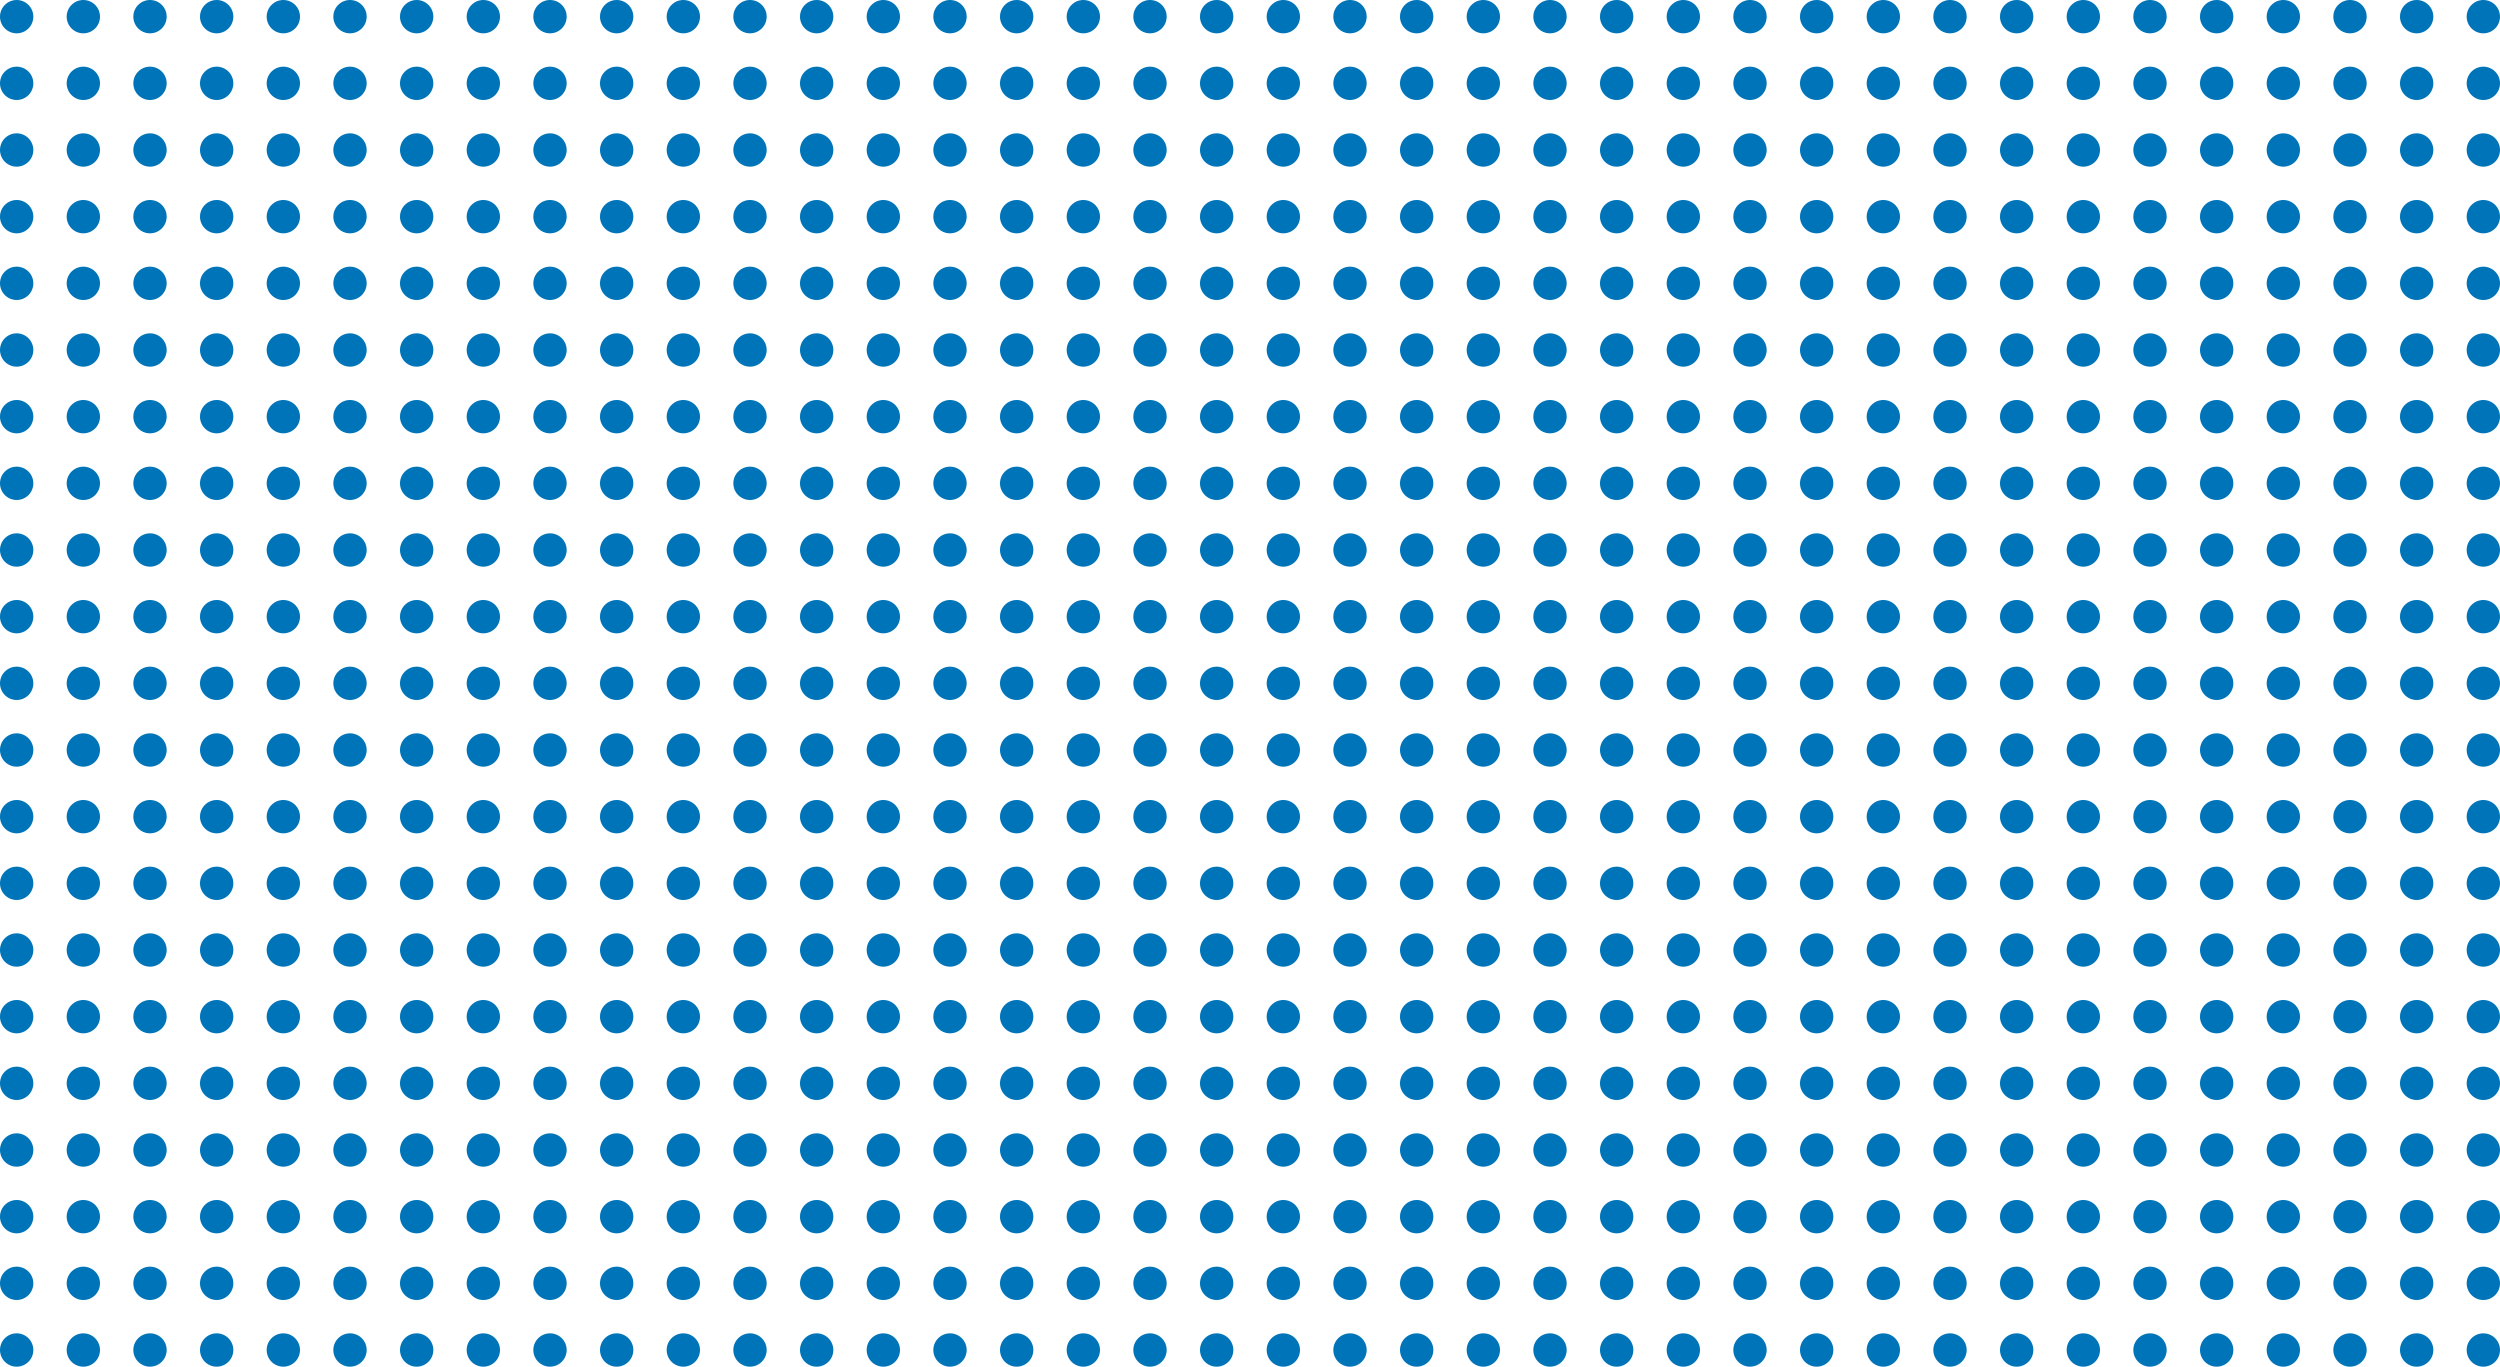 <?xml version="1.0" encoding="UTF-8"?> <svg xmlns="http://www.w3.org/2000/svg" width="375" height="205" viewBox="0 0 375 205" fill="none"> <circle cx="2.5" cy="2.5" r="2.5" fill="#0074B8"></circle> <circle cx="12.5" cy="2.5" r="2.5" fill="#0074B8"></circle> <circle cx="22.5" cy="2.5" r="2.5" fill="#0074B8"></circle> <circle cx="32.5" cy="2.5" r="2.5" fill="#0074B8"></circle> <circle cx="42.5" cy="2.5" r="2.5" fill="#0074B8"></circle> <circle cx="52.5" cy="2.5" r="2.5" fill="#0074B8"></circle> <circle cx="62.5" cy="2.5" r="2.5" fill="#0074B8"></circle> <circle cx="72.5" cy="2.5" r="2.5" fill="#0074B8"></circle> <circle cx="82.5" cy="2.5" r="2.5" fill="#0074B8"></circle> <circle cx="92.5" cy="2.5" r="2.5" fill="#0074B8"></circle> <circle cx="102.5" cy="2.5" r="2.5" fill="#0074B8"></circle> <circle cx="112.5" cy="2.5" r="2.5" fill="#0074B8"></circle> <circle cx="122.5" cy="2.5" r="2.5" fill="#0074B8"></circle> <circle cx="132.5" cy="2.5" r="2.5" fill="#0074B8"></circle> <circle cx="142.5" cy="2.5" r="2.5" fill="#0074B8"></circle> <circle cx="152.5" cy="2.5" r="2.5" fill="#0074B8"></circle> <circle cx="162.5" cy="2.5" r="2.5" fill="#0074B8"></circle> <circle cx="172.5" cy="2.5" r="2.5" fill="#0074B8"></circle> <circle cx="182.5" cy="2.5" r="2.5" fill="#0074B8"></circle> <circle cx="2.5" cy="12.5" r="2.5" fill="#0074B8"></circle> <circle cx="12.5" cy="12.5" r="2.5" fill="#0074B8"></circle> <circle cx="22.5" cy="12.5" r="2.5" fill="#0074B8"></circle> <circle cx="32.5" cy="12.5" r="2.5" fill="#0074B8"></circle> <circle cx="42.5" cy="12.5" r="2.5" fill="#0074B8"></circle> <circle cx="52.5" cy="12.5" r="2.5" fill="#0074B8"></circle> <circle cx="62.5" cy="12.5" r="2.5" fill="#0074B8"></circle> <circle cx="72.5" cy="12.5" r="2.5" fill="#0074B8"></circle> <circle cx="82.5" cy="12.5" r="2.5" fill="#0074B8"></circle> <circle cx="92.5" cy="12.5" r="2.5" fill="#0074B8"></circle> <circle cx="102.5" cy="12.5" r="2.5" fill="#0074B8"></circle> <circle cx="112.5" cy="12.5" r="2.5" fill="#0074B8"></circle> <circle cx="122.5" cy="12.5" r="2.5" fill="#0074B8"></circle> <circle cx="132.5" cy="12.5" r="2.5" fill="#0074B8"></circle> <circle cx="142.5" cy="12.5" r="2.5" fill="#0074B8"></circle> <circle cx="152.5" cy="12.5" r="2.5" fill="#0074B8"></circle> <circle cx="162.5" cy="12.5" r="2.5" fill="#0074B8"></circle> <circle cx="172.5" cy="12.5" r="2.5" fill="#0074B8"></circle> <circle cx="182.5" cy="12.5" r="2.5" fill="#0074B8"></circle> <circle cx="2.5" cy="22.5" r="2.5" fill="#0074B8"></circle> <circle cx="12.5" cy="22.5" r="2.5" fill="#0074B8"></circle> <circle cx="22.5" cy="22.5" r="2.5" fill="#0074B8"></circle> <circle cx="32.5" cy="22.5" r="2.5" fill="#0074B8"></circle> <circle cx="42.5" cy="22.5" r="2.5" fill="#0074B8"></circle> <circle cx="52.5" cy="22.5" r="2.5" fill="#0074B8"></circle> <circle cx="62.5" cy="22.5" r="2.5" fill="#0074B8"></circle> <circle cx="72.5" cy="22.5" r="2.5" fill="#0074B8"></circle> <circle cx="82.5" cy="22.5" r="2.5" fill="#0074B8"></circle> <circle cx="92.5" cy="22.5" r="2.5" fill="#0074B8"></circle> <circle cx="102.5" cy="22.5" r="2.5" fill="#0074B8"></circle> <circle cx="112.5" cy="22.5" r="2.5" fill="#0074B8"></circle> <circle cx="122.5" cy="22.5" r="2.5" fill="#0074B8"></circle> <circle cx="132.5" cy="22.5" r="2.5" fill="#0074B8"></circle> <circle cx="142.5" cy="22.5" r="2.5" fill="#0074B8"></circle> <circle cx="152.5" cy="22.5" r="2.5" fill="#0074B8"></circle> <circle cx="162.5" cy="22.5" r="2.5" fill="#0074B8"></circle> <circle cx="172.5" cy="22.5" r="2.5" fill="#0074B8"></circle> <circle cx="182.5" cy="22.5" r="2.5" fill="#0074B8"></circle> <circle cx="2.5" cy="32.5" r="2.5" fill="#0074B8"></circle> <circle cx="12.5" cy="32.5" r="2.5" fill="#0074B8"></circle> <circle cx="22.5" cy="32.5" r="2.5" fill="#0074B8"></circle> <circle cx="32.5" cy="32.5" r="2.5" fill="#0074B8"></circle> <circle cx="42.5" cy="32.5" r="2.5" fill="#0074B8"></circle> <circle cx="52.5" cy="32.5" r="2.5" fill="#0074B8"></circle> <circle cx="62.5" cy="32.5" r="2.5" fill="#0074B8"></circle> <circle cx="72.5" cy="32.5" r="2.5" fill="#0074B8"></circle> <circle cx="82.5" cy="32.5" r="2.5" fill="#0074B8"></circle> <circle cx="92.5" cy="32.5" r="2.5" fill="#0074B8"></circle> <circle cx="102.5" cy="32.5" r="2.5" fill="#0074B8"></circle> <circle cx="112.5" cy="32.5" r="2.5" fill="#0074B8"></circle> <circle cx="122.5" cy="32.5" r="2.5" fill="#0074B8"></circle> <circle cx="132.5" cy="32.5" r="2.5" fill="#0074B8"></circle> <circle cx="142.5" cy="32.5" r="2.5" fill="#0074B8"></circle> <circle cx="152.5" cy="32.5" r="2.5" fill="#0074B8"></circle> <circle cx="162.5" cy="32.5" r="2.5" fill="#0074B8"></circle> <circle cx="172.5" cy="32.5" r="2.5" fill="#0074B8"></circle> <circle cx="182.5" cy="32.5" r="2.5" fill="#0074B8"></circle> <circle cx="2.5" cy="42.5" r="2.5" fill="#0074B8"></circle> <circle cx="12.5" cy="42.5" r="2.5" fill="#0074B8"></circle> <circle cx="22.5" cy="42.5" r="2.5" fill="#0074B8"></circle> <circle cx="32.5" cy="42.5" r="2.5" fill="#0074B8"></circle> <circle cx="42.5" cy="42.5" r="2.5" fill="#0074B8"></circle> <circle cx="52.5" cy="42.5" r="2.5" fill="#0074B8"></circle> <circle cx="62.5" cy="42.5" r="2.5" fill="#0074B8"></circle> <circle cx="72.5" cy="42.5" r="2.5" fill="#0074B8"></circle> <circle cx="82.5" cy="42.5" r="2.5" fill="#0074B8"></circle> <circle cx="92.5" cy="42.5" r="2.5" fill="#0074B8"></circle> <circle cx="102.5" cy="42.5" r="2.5" fill="#0074B8"></circle> <circle cx="112.5" cy="42.5" r="2.5" fill="#0074B8"></circle> <circle cx="122.5" cy="42.5" r="2.5" fill="#0074B8"></circle> <circle cx="132.5" cy="42.5" r="2.5" fill="#0074B8"></circle> <circle cx="142.5" cy="42.5" r="2.5" fill="#0074B8"></circle> <circle cx="152.5" cy="42.5" r="2.5" fill="#0074B8"></circle> <circle cx="162.5" cy="42.5" r="2.5" fill="#0074B8"></circle> <circle cx="172.5" cy="42.5" r="2.5" fill="#0074B8"></circle> <circle cx="182.5" cy="42.5" r="2.5" fill="#0074B8"></circle> <circle cx="2.5" cy="52.5" r="2.5" fill="#0074B8"></circle> <circle cx="12.5" cy="52.5" r="2.5" fill="#0074B8"></circle> <circle cx="22.5" cy="52.5" r="2.5" fill="#0074B8"></circle> <circle cx="32.5" cy="52.5" r="2.5" fill="#0074B8"></circle> <circle cx="42.5" cy="52.5" r="2.5" fill="#0074B8"></circle> <circle cx="52.5" cy="52.5" r="2.5" fill="#0074B8"></circle> <circle cx="62.5" cy="52.5" r="2.5" fill="#0074B8"></circle> <circle cx="72.5" cy="52.5" r="2.5" fill="#0074B8"></circle> <circle cx="82.5" cy="52.5" r="2.5" fill="#0074B8"></circle> <circle cx="92.5" cy="52.5" r="2.5" fill="#0074B8"></circle> <circle cx="102.5" cy="52.5" r="2.5" fill="#0074B8"></circle> <circle cx="112.5" cy="52.5" r="2.5" fill="#0074B8"></circle> <circle cx="122.5" cy="52.5" r="2.5" fill="#0074B8"></circle> <circle cx="132.5" cy="52.5" r="2.5" fill="#0074B8"></circle> <circle cx="142.5" cy="52.5" r="2.5" fill="#0074B8"></circle> <circle cx="152.5" cy="52.5" r="2.5" fill="#0074B8"></circle> <circle cx="162.5" cy="52.5" r="2.5" fill="#0074B8"></circle> <circle cx="172.5" cy="52.5" r="2.5" fill="#0074B8"></circle> <circle cx="182.5" cy="52.5" r="2.5" fill="#0074B8"></circle> <circle cx="2.5" cy="62.5" r="2.5" fill="#0074B8"></circle> <circle cx="12.5" cy="62.5" r="2.5" fill="#0074B8"></circle> <circle cx="22.5" cy="62.5" r="2.5" fill="#0074B8"></circle> <circle cx="32.5" cy="62.5" r="2.5" fill="#0074B8"></circle> <circle cx="42.5" cy="62.5" r="2.5" fill="#0074B8"></circle> <circle cx="52.5" cy="62.5" r="2.5" fill="#0074B8"></circle> <circle cx="62.5" cy="62.5" r="2.5" fill="#0074B8"></circle> <circle cx="72.5" cy="62.5" r="2.5" fill="#0074B8"></circle> <circle cx="82.5" cy="62.5" r="2.5" fill="#0074B8"></circle> <circle cx="92.5" cy="62.5" r="2.5" fill="#0074B8"></circle> <circle cx="102.5" cy="62.5" r="2.5" fill="#0074B8"></circle> <circle cx="112.5" cy="62.5" r="2.5" fill="#0074B8"></circle> <circle cx="122.5" cy="62.5" r="2.5" fill="#0074B8"></circle> <circle cx="132.5" cy="62.5" r="2.5" fill="#0074B8"></circle> <circle cx="142.5" cy="62.5" r="2.5" fill="#0074B8"></circle> <circle cx="152.5" cy="62.5" r="2.5" fill="#0074B8"></circle> <circle cx="162.5" cy="62.5" r="2.5" fill="#0074B8"></circle> <circle cx="172.5" cy="62.5" r="2.5" fill="#0074B8"></circle> <circle cx="182.5" cy="62.5" r="2.5" fill="#0074B8"></circle> <circle cx="2.5" cy="72.5" r="2.5" fill="#0074B8"></circle> <circle cx="12.5" cy="72.5" r="2.5" fill="#0074B8"></circle> <circle cx="22.5" cy="72.5" r="2.5" fill="#0074B8"></circle> <circle cx="32.5" cy="72.5" r="2.5" fill="#0074B8"></circle> <circle cx="42.5" cy="72.5" r="2.5" fill="#0074B8"></circle> <circle cx="52.5" cy="72.5" r="2.5" fill="#0074B8"></circle> <circle cx="62.5" cy="72.5" r="2.5" fill="#0074B8"></circle> <circle cx="72.5" cy="72.5" r="2.5" fill="#0074B8"></circle> <circle cx="82.5" cy="72.5" r="2.5" fill="#0074B8"></circle> <circle cx="92.5" cy="72.5" r="2.5" fill="#0074B8"></circle> <circle cx="102.5" cy="72.5" r="2.5" fill="#0074B8"></circle> <circle cx="112.5" cy="72.5" r="2.5" fill="#0074B8"></circle> <circle cx="122.5" cy="72.5" r="2.5" fill="#0074B8"></circle> <circle cx="132.5" cy="72.5" r="2.5" fill="#0074B8"></circle> <circle cx="142.5" cy="72.5" r="2.5" fill="#0074B8"></circle> <circle cx="152.5" cy="72.5" r="2.5" fill="#0074B8"></circle> <circle cx="162.5" cy="72.5" r="2.5" fill="#0074B8"></circle> <circle cx="172.5" cy="72.5" r="2.5" fill="#0074B8"></circle> <circle cx="182.5" cy="72.5" r="2.5" fill="#0074B8"></circle> <circle cx="2.5" cy="82.5" r="2.5" fill="#0074B8"></circle> <circle cx="12.5" cy="82.5" r="2.5" fill="#0074B8"></circle> <circle cx="22.5" cy="82.5" r="2.5" fill="#0074B8"></circle> <circle cx="32.5" cy="82.5" r="2.5" fill="#0074B8"></circle> <circle cx="42.5" cy="82.5" r="2.5" fill="#0074B8"></circle> <circle cx="52.5" cy="82.5" r="2.5" fill="#0074B8"></circle> <circle cx="62.5" cy="82.5" r="2.5" fill="#0074B8"></circle> <circle cx="72.5" cy="82.5" r="2.5" fill="#0074B8"></circle> <circle cx="82.5" cy="82.5" r="2.5" fill="#0074B8"></circle> <circle cx="92.5" cy="82.5" r="2.5" fill="#0074B8"></circle> <circle cx="102.5" cy="82.5" r="2.5" fill="#0074B8"></circle> <circle cx="112.5" cy="82.5" r="2.5" fill="#0074B8"></circle> <circle cx="122.5" cy="82.5" r="2.5" fill="#0074B8"></circle> <circle cx="132.5" cy="82.5" r="2.5" fill="#0074B8"></circle> <circle cx="142.5" cy="82.5" r="2.5" fill="#0074B8"></circle> <circle cx="152.5" cy="82.5" r="2.5" fill="#0074B8"></circle> <circle cx="162.5" cy="82.5" r="2.5" fill="#0074B8"></circle> <circle cx="172.5" cy="82.5" r="2.5" fill="#0074B8"></circle> <circle cx="182.5" cy="82.5" r="2.5" fill="#0074B8"></circle> <circle cx="2.5" cy="92.5" r="2.5" fill="#0074B8"></circle> <circle cx="12.5" cy="92.5" r="2.5" fill="#0074B8"></circle> <circle cx="22.5" cy="92.5" r="2.5" fill="#0074B8"></circle> <circle cx="32.5" cy="92.5" r="2.5" fill="#0074B8"></circle> <circle cx="42.5" cy="92.5" r="2.5" fill="#0074B8"></circle> <circle cx="52.5" cy="92.5" r="2.5" fill="#0074B8"></circle> <circle cx="62.5" cy="92.5" r="2.5" fill="#0074B8"></circle> <circle cx="72.5" cy="92.5" r="2.5" fill="#0074B8"></circle> <circle cx="82.5" cy="92.5" r="2.5" fill="#0074B8"></circle> <circle cx="92.5" cy="92.5" r="2.5" fill="#0074B8"></circle> <circle cx="102.5" cy="92.5" r="2.5" fill="#0074B8"></circle> <circle cx="112.5" cy="92.5" r="2.5" fill="#0074B8"></circle> <circle cx="122.5" cy="92.5" r="2.5" fill="#0074B8"></circle> <circle cx="132.5" cy="92.5" r="2.5" fill="#0074B8"></circle> <circle cx="142.5" cy="92.5" r="2.5" fill="#0074B8"></circle> <circle cx="152.5" cy="92.5" r="2.5" fill="#0074B8"></circle> <circle cx="162.5" cy="92.5" r="2.5" fill="#0074B8"></circle> <circle cx="172.5" cy="92.5" r="2.5" fill="#0074B8"></circle> <circle cx="182.5" cy="92.5" r="2.5" fill="#0074B8"></circle> <circle cx="2.5" cy="102.5" r="2.5" fill="#0074B8"></circle> <circle cx="12.5" cy="102.5" r="2.5" fill="#0074B8"></circle> <circle cx="22.5" cy="102.5" r="2.5" fill="#0074B8"></circle> <circle cx="32.5" cy="102.5" r="2.5" fill="#0074B8"></circle> <circle cx="42.5" cy="102.5" r="2.5" fill="#0074B8"></circle> <circle cx="52.5" cy="102.5" r="2.5" fill="#0074B8"></circle> <circle cx="62.5" cy="102.5" r="2.5" fill="#0074B8"></circle> <circle cx="72.5" cy="102.5" r="2.5" fill="#0074B8"></circle> <circle cx="82.5" cy="102.5" r="2.5" fill="#0074B8"></circle> <circle cx="92.5" cy="102.5" r="2.5" fill="#0074B8"></circle> <circle cx="102.5" cy="102.5" r="2.5" fill="#0074B8"></circle> <circle cx="112.5" cy="102.5" r="2.5" fill="#0074B8"></circle> <circle cx="122.5" cy="102.5" r="2.5" fill="#0074B8"></circle> <circle cx="132.5" cy="102.5" r="2.5" fill="#0074B8"></circle> <circle cx="142.5" cy="102.5" r="2.5" fill="#0074B8"></circle> <circle cx="152.5" cy="102.5" r="2.5" fill="#0074B8"></circle> <circle cx="162.5" cy="102.5" r="2.5" fill="#0074B8"></circle> <circle cx="172.5" cy="102.5" r="2.5" fill="#0074B8"></circle> <circle cx="182.5" cy="102.5" r="2.5" fill="#0074B8"></circle> <circle cx="2.5" cy="112.5" r="2.5" fill="#0074B8"></circle> <circle cx="12.5" cy="112.5" r="2.5" fill="#0074B8"></circle> <circle cx="22.5" cy="112.5" r="2.5" fill="#0074B8"></circle> <circle cx="32.5" cy="112.5" r="2.5" fill="#0074B8"></circle> <circle cx="42.5" cy="112.5" r="2.5" fill="#0074B8"></circle> <circle cx="52.5" cy="112.5" r="2.5" fill="#0074B8"></circle> <circle cx="62.5" cy="112.5" r="2.5" fill="#0074B8"></circle> <circle cx="72.5" cy="112.5" r="2.5" fill="#0074B8"></circle> <circle cx="82.5" cy="112.5" r="2.5" fill="#0074B8"></circle> <circle cx="92.5" cy="112.5" r="2.5" fill="#0074B8"></circle> <circle cx="102.5" cy="112.5" r="2.5" fill="#0074B8"></circle> <circle cx="112.5" cy="112.5" r="2.5" fill="#0074B8"></circle> <circle cx="122.5" cy="112.5" r="2.5" fill="#0074B8"></circle> <circle cx="132.5" cy="112.5" r="2.5" fill="#0074B8"></circle> <circle cx="142.5" cy="112.5" r="2.5" fill="#0074B8"></circle> <circle cx="152.5" cy="112.5" r="2.5" fill="#0074B8"></circle> <circle cx="162.5" cy="112.5" r="2.5" fill="#0074B8"></circle> <circle cx="172.5" cy="112.5" r="2.5" fill="#0074B8"></circle> <circle cx="182.5" cy="112.5" r="2.5" fill="#0074B8"></circle> <circle cx="2.5" cy="122.5" r="2.5" fill="#0074B8"></circle> <circle cx="12.5" cy="122.5" r="2.5" fill="#0074B8"></circle> <circle cx="22.5" cy="122.5" r="2.5" fill="#0074B8"></circle> <circle cx="32.5" cy="122.5" r="2.5" fill="#0074B8"></circle> <circle cx="42.5" cy="122.5" r="2.5" fill="#0074B8"></circle> <circle cx="52.5" cy="122.5" r="2.5" fill="#0074B8"></circle> <circle cx="62.5" cy="122.5" r="2.5" fill="#0074B8"></circle> <circle cx="72.5" cy="122.5" r="2.5" fill="#0074B8"></circle> <circle cx="82.5" cy="122.5" r="2.5" fill="#0074B8"></circle> <circle cx="92.5" cy="122.5" r="2.5" fill="#0074B8"></circle> <circle cx="102.5" cy="122.5" r="2.5" fill="#0074B8"></circle> <circle cx="112.5" cy="122.5" r="2.5" fill="#0074B8"></circle> <circle cx="122.5" cy="122.5" r="2.5" fill="#0074B8"></circle> <circle cx="132.5" cy="122.5" r="2.5" fill="#0074B8"></circle> <circle cx="142.5" cy="122.5" r="2.5" fill="#0074B8"></circle> <circle cx="152.5" cy="122.5" r="2.5" fill="#0074B8"></circle> <circle cx="162.5" cy="122.5" r="2.5" fill="#0074B8"></circle> <circle cx="172.5" cy="122.5" r="2.5" fill="#0074B8"></circle> <circle cx="182.5" cy="122.5" r="2.5" fill="#0074B8"></circle> <circle cx="2.5" cy="132.5" r="2.5" fill="#0074B8"></circle> <circle cx="12.5" cy="132.5" r="2.5" fill="#0074B8"></circle> <circle cx="22.5" cy="132.5" r="2.5" fill="#0074B8"></circle> <circle cx="32.5" cy="132.5" r="2.5" fill="#0074B8"></circle> <circle cx="42.5" cy="132.5" r="2.5" fill="#0074B8"></circle> <circle cx="52.5" cy="132.5" r="2.5" fill="#0074B8"></circle> <circle cx="62.5" cy="132.5" r="2.5" fill="#0074B8"></circle> <circle cx="72.5" cy="132.5" r="2.5" fill="#0074B8"></circle> <circle cx="82.5" cy="132.5" r="2.5" fill="#0074B8"></circle> <circle cx="92.5" cy="132.5" r="2.5" fill="#0074B8"></circle> <circle cx="102.5" cy="132.5" r="2.5" fill="#0074B8"></circle> <circle cx="112.5" cy="132.5" r="2.5" fill="#0074B8"></circle> <circle cx="122.5" cy="132.5" r="2.5" fill="#0074B8"></circle> <circle cx="132.5" cy="132.5" r="2.5" fill="#0074B8"></circle> <circle cx="142.5" cy="132.5" r="2.5" fill="#0074B8"></circle> <circle cx="152.5" cy="132.5" r="2.5" fill="#0074B8"></circle> <circle cx="162.5" cy="132.5" r="2.5" fill="#0074B8"></circle> <circle cx="172.5" cy="132.5" r="2.5" fill="#0074B8"></circle> <circle cx="182.5" cy="132.5" r="2.5" fill="#0074B8"></circle> <circle cx="2.5" cy="142.5" r="2.5" fill="#0074B8"></circle> <circle cx="12.5" cy="142.5" r="2.5" fill="#0074B8"></circle> <circle cx="22.5" cy="142.5" r="2.5" fill="#0074B8"></circle> <circle cx="32.5" cy="142.5" r="2.5" fill="#0074B8"></circle> <circle cx="42.5" cy="142.5" r="2.5" fill="#0074B8"></circle> <circle cx="52.5" cy="142.5" r="2.5" fill="#0074B8"></circle> <circle cx="62.5" cy="142.5" r="2.5" fill="#0074B8"></circle> <circle cx="72.5" cy="142.5" r="2.5" fill="#0074B8"></circle> <circle cx="82.5" cy="142.5" r="2.5" fill="#0074B8"></circle> <circle cx="92.5" cy="142.5" r="2.5" fill="#0074B8"></circle> <circle cx="102.5" cy="142.5" r="2.5" fill="#0074B8"></circle> <circle cx="112.5" cy="142.5" r="2.5" fill="#0074B8"></circle> <circle cx="122.5" cy="142.5" r="2.5" fill="#0074B8"></circle> <circle cx="132.5" cy="142.5" r="2.5" fill="#0074B8"></circle> <circle cx="142.5" cy="142.5" r="2.5" fill="#0074B8"></circle> <circle cx="152.5" cy="142.5" r="2.5" fill="#0074B8"></circle> <circle cx="162.5" cy="142.5" r="2.5" fill="#0074B8"></circle> <circle cx="172.5" cy="142.5" r="2.5" fill="#0074B8"></circle> <circle cx="182.5" cy="142.5" r="2.5" fill="#0074B8"></circle> <circle cx="2.5" cy="152.5" r="2.5" fill="#0074B8"></circle> <circle cx="12.5" cy="152.5" r="2.5" fill="#0074B8"></circle> <circle cx="22.5" cy="152.5" r="2.5" fill="#0074B8"></circle> <circle cx="32.5" cy="152.5" r="2.5" fill="#0074B8"></circle> <circle cx="42.5" cy="152.5" r="2.5" fill="#0074B8"></circle> <circle cx="52.5" cy="152.5" r="2.5" fill="#0074B8"></circle> <circle cx="62.5" cy="152.5" r="2.5" fill="#0074B8"></circle> <circle cx="72.5" cy="152.5" r="2.5" fill="#0074B8"></circle> <circle cx="82.5" cy="152.5" r="2.5" fill="#0074B8"></circle> <circle cx="92.5" cy="152.5" r="2.5" fill="#0074B8"></circle> <circle cx="102.5" cy="152.5" r="2.5" fill="#0074B8"></circle> <circle cx="112.5" cy="152.5" r="2.5" fill="#0074B8"></circle> <circle cx="122.5" cy="152.5" r="2.5" fill="#0074B8"></circle> <circle cx="132.5" cy="152.5" r="2.5" fill="#0074B8"></circle> <circle cx="142.5" cy="152.5" r="2.5" fill="#0074B8"></circle> <circle cx="152.5" cy="152.5" r="2.5" fill="#0074B8"></circle> <circle cx="162.5" cy="152.5" r="2.5" fill="#0074B8"></circle> <circle cx="172.5" cy="152.5" r="2.5" fill="#0074B8"></circle> <circle cx="182.5" cy="152.5" r="2.5" fill="#0074B8"></circle> <circle cx="2.5" cy="162.5" r="2.5" fill="#0074B8"></circle> <circle cx="12.5" cy="162.5" r="2.5" fill="#0074B8"></circle> <circle cx="22.5" cy="162.5" r="2.5" fill="#0074B8"></circle> <circle cx="32.5" cy="162.5" r="2.5" fill="#0074B8"></circle> <circle cx="42.5" cy="162.5" r="2.5" fill="#0074B8"></circle> <circle cx="52.5" cy="162.5" r="2.5" fill="#0074B8"></circle> <circle cx="62.5" cy="162.5" r="2.5" fill="#0074B8"></circle> <circle cx="72.5" cy="162.5" r="2.5" fill="#0074B8"></circle> <circle cx="82.5" cy="162.5" r="2.5" fill="#0074B8"></circle> <circle cx="92.5" cy="162.5" r="2.5" fill="#0074B8"></circle> <circle cx="102.5" cy="162.5" r="2.5" fill="#0074B8"></circle> <circle cx="112.5" cy="162.5" r="2.5" fill="#0074B8"></circle> <circle cx="122.5" cy="162.5" r="2.5" fill="#0074B8"></circle> <circle cx="132.5" cy="162.5" r="2.5" fill="#0074B8"></circle> <circle cx="142.5" cy="162.5" r="2.5" fill="#0074B8"></circle> <circle cx="152.5" cy="162.5" r="2.5" fill="#0074B8"></circle> <circle cx="162.5" cy="162.5" r="2.5" fill="#0074B8"></circle> <circle cx="172.5" cy="162.5" r="2.5" fill="#0074B8"></circle> <circle cx="182.5" cy="162.5" r="2.5" fill="#0074B8"></circle> <circle cx="2.5" cy="172.5" r="2.5" fill="#0074B8"></circle> <circle cx="12.5" cy="172.5" r="2.5" fill="#0074B8"></circle> <circle cx="22.5" cy="172.5" r="2.5" fill="#0074B8"></circle> <circle cx="32.5" cy="172.5" r="2.5" fill="#0074B8"></circle> <circle cx="42.5" cy="172.5" r="2.5" fill="#0074B8"></circle> <circle cx="52.5" cy="172.5" r="2.5" fill="#0074B8"></circle> <circle cx="62.5" cy="172.5" r="2.5" fill="#0074B8"></circle> <circle cx="72.5" cy="172.5" r="2.5" fill="#0074B8"></circle> <circle cx="82.5" cy="172.5" r="2.5" fill="#0074B8"></circle> <circle cx="92.5" cy="172.5" r="2.5" fill="#0074B8"></circle> <circle cx="102.5" cy="172.5" r="2.5" fill="#0074B8"></circle> <circle cx="112.5" cy="172.5" r="2.5" fill="#0074B8"></circle> <circle cx="122.5" cy="172.5" r="2.5" fill="#0074B8"></circle> <circle cx="132.5" cy="172.5" r="2.5" fill="#0074B8"></circle> <circle cx="142.5" cy="172.5" r="2.5" fill="#0074B8"></circle> <circle cx="152.5" cy="172.5" r="2.5" fill="#0074B8"></circle> <circle cx="162.5" cy="172.5" r="2.5" fill="#0074B8"></circle> <circle cx="172.5" cy="172.5" r="2.5" fill="#0074B8"></circle> <circle cx="182.5" cy="172.5" r="2.5" fill="#0074B8"></circle> <circle cx="2.5" cy="182.5" r="2.5" fill="#0074B8"></circle> <circle cx="12.5" cy="182.5" r="2.5" fill="#0074B8"></circle> <circle cx="22.5" cy="182.5" r="2.5" fill="#0074B8"></circle> <circle cx="32.5" cy="182.5" r="2.5" fill="#0074B8"></circle> <circle cx="42.5" cy="182.5" r="2.5" fill="#0074B8"></circle> <circle cx="52.5" cy="182.5" r="2.5" fill="#0074B8"></circle> <circle cx="62.5" cy="182.5" r="2.5" fill="#0074B8"></circle> <circle cx="72.5" cy="182.5" r="2.5" fill="#0074B8"></circle> <circle cx="82.5" cy="182.5" r="2.5" fill="#0074B8"></circle> <circle cx="92.5" cy="182.5" r="2.5" fill="#0074B8"></circle> <circle cx="102.5" cy="182.5" r="2.5" fill="#0074B8"></circle> <circle cx="112.5" cy="182.5" r="2.5" fill="#0074B8"></circle> <circle cx="122.5" cy="182.5" r="2.5" fill="#0074B8"></circle> <circle cx="132.5" cy="182.5" r="2.5" fill="#0074B8"></circle> <circle cx="142.5" cy="182.5" r="2.5" fill="#0074B8"></circle> <circle cx="152.5" cy="182.5" r="2.5" fill="#0074B8"></circle> <circle cx="162.5" cy="182.5" r="2.5" fill="#0074B8"></circle> <circle cx="172.5" cy="182.5" r="2.5" fill="#0074B8"></circle> <circle cx="182.5" cy="182.5" r="2.5" fill="#0074B8"></circle> <circle cx="2.5" cy="192.5" r="2.5" fill="#0074B8"></circle> <circle cx="12.5" cy="192.5" r="2.5" fill="#0074B8"></circle> <circle cx="22.5" cy="192.5" r="2.5" fill="#0074B8"></circle> <circle cx="32.5" cy="192.5" r="2.5" fill="#0074B8"></circle> <circle cx="42.5" cy="192.5" r="2.5" fill="#0074B8"></circle> <circle cx="52.5" cy="192.5" r="2.5" fill="#0074B8"></circle> <circle cx="62.5" cy="192.5" r="2.5" fill="#0074B8"></circle> <circle cx="72.5" cy="192.5" r="2.5" fill="#0074B8"></circle> <circle cx="82.5" cy="192.5" r="2.5" fill="#0074B8"></circle> <circle cx="92.5" cy="192.5" r="2.5" fill="#0074B8"></circle> <circle cx="102.5" cy="192.5" r="2.5" fill="#0074B8"></circle> <circle cx="112.5" cy="192.5" r="2.5" fill="#0074B8"></circle> <circle cx="122.5" cy="192.5" r="2.5" fill="#0074B8"></circle> <circle cx="132.5" cy="192.5" r="2.5" fill="#0074B8"></circle> <circle cx="142.5" cy="192.5" r="2.5" fill="#0074B8"></circle> <circle cx="152.5" cy="192.5" r="2.5" fill="#0074B8"></circle> <circle cx="162.5" cy="192.5" r="2.5" fill="#0074B8"></circle> <circle cx="172.5" cy="192.5" r="2.5" fill="#0074B8"></circle> <circle cx="182.5" cy="192.5" r="2.5" fill="#0074B8"></circle> <circle cx="2.5" cy="202.5" r="2.5" fill="#0074B8"></circle> <circle cx="12.5" cy="202.5" r="2.5" fill="#0074B8"></circle> <circle cx="22.5" cy="202.5" r="2.5" fill="#0074B8"></circle> <circle cx="32.5" cy="202.5" r="2.5" fill="#0074B8"></circle> <circle cx="42.5" cy="202.5" r="2.5" fill="#0074B8"></circle> <circle cx="52.5" cy="202.5" r="2.5" fill="#0074B8"></circle> <circle cx="62.5" cy="202.5" r="2.5" fill="#0074B8"></circle> <circle cx="72.5" cy="202.5" r="2.5" fill="#0074B8"></circle> <circle cx="82.5" cy="202.5" r="2.5" fill="#0074B8"></circle> <circle cx="92.5" cy="202.5" r="2.5" fill="#0074B8"></circle> <circle cx="102.5" cy="202.5" r="2.5" fill="#0074B8"></circle> <circle cx="112.5" cy="202.5" r="2.5" fill="#0074B8"></circle> <circle cx="122.5" cy="202.5" r="2.5" fill="#0074B8"></circle> <circle cx="132.5" cy="202.5" r="2.5" fill="#0074B8"></circle> <circle cx="142.5" cy="202.5" r="2.5" fill="#0074B8"></circle> <circle cx="152.5" cy="202.5" r="2.5" fill="#0074B8"></circle> <circle cx="162.5" cy="202.5" r="2.5" fill="#0074B8"></circle> <circle cx="172.5" cy="202.5" r="2.5" fill="#0074B8"></circle> <circle cx="182.5" cy="202.5" r="2.5" fill="#0074B8"></circle> <circle cx="192.5" cy="72.5" r="2.5" fill="#0074B8"></circle> <circle cx="202.5" cy="72.5" r="2.5" fill="#0074B8"></circle> <circle cx="212.5" cy="72.5" r="2.5" fill="#0074B8"></circle> <circle cx="222.5" cy="72.5" r="2.5" fill="#0074B8"></circle> <circle cx="232.5" cy="72.5" r="2.5" fill="#0074B8"></circle> <circle cx="242.5" cy="72.5" r="2.5" fill="#0074B8"></circle> <circle cx="252.5" cy="72.5" r="2.5" fill="#0074B8"></circle> <circle cx="262.5" cy="72.5" r="2.5" fill="#0074B8"></circle> <circle cx="272.5" cy="72.5" r="2.5" fill="#0074B8"></circle> <circle cx="282.5" cy="72.5" r="2.5" fill="#0074B8"></circle> <circle cx="292.5" cy="72.5" r="2.5" fill="#0074B8"></circle> <circle cx="302.5" cy="72.5" r="2.5" fill="#0074B8"></circle> <circle cx="312.5" cy="72.5" r="2.5" fill="#0074B8"></circle> <circle cx="322.5" cy="72.5" r="2.5" fill="#0074B8"></circle> <circle cx="332.5" cy="72.5" r="2.5" fill="#0074B8"></circle> <circle cx="342.5" cy="72.5" r="2.5" fill="#0074B8"></circle> <circle cx="352.5" cy="72.5" r="2.5" fill="#0074B8"></circle> <circle cx="362.5" cy="72.5" r="2.5" fill="#0074B8"></circle> <circle cx="372.5" cy="72.5" r="2.5" fill="#0074B8"></circle> <circle cx="192.5" cy="82.5" r="2.5" fill="#0074B8"></circle> <circle cx="202.5" cy="82.5" r="2.5" fill="#0074B8"></circle> <circle cx="212.5" cy="82.5" r="2.5" fill="#0074B8"></circle> <circle cx="222.5" cy="82.5" r="2.5" fill="#0074B8"></circle> <circle cx="232.5" cy="82.5" r="2.5" fill="#0074B8"></circle> <circle cx="242.5" cy="82.5" r="2.5" fill="#0074B8"></circle> <circle cx="252.5" cy="82.5" r="2.5" fill="#0074B8"></circle> <circle cx="262.5" cy="82.5" r="2.5" fill="#0074B8"></circle> <circle cx="272.5" cy="82.5" r="2.5" fill="#0074B8"></circle> <circle cx="282.5" cy="82.5" r="2.5" fill="#0074B8"></circle> <circle cx="292.5" cy="82.5" r="2.5" fill="#0074B8"></circle> <circle cx="302.5" cy="82.5" r="2.5" fill="#0074B8"></circle> <circle cx="312.5" cy="82.5" r="2.5" fill="#0074B8"></circle> <circle cx="322.5" cy="82.5" r="2.5" fill="#0074B8"></circle> <circle cx="332.5" cy="82.5" r="2.5" fill="#0074B8"></circle> <circle cx="342.5" cy="82.5" r="2.5" fill="#0074B8"></circle> <circle cx="352.5" cy="82.5" r="2.5" fill="#0074B8"></circle> <circle cx="362.5" cy="82.5" r="2.5" fill="#0074B8"></circle> <circle cx="372.5" cy="82.5" r="2.5" fill="#0074B8"></circle> <circle cx="192.5" cy="92.5" r="2.5" fill="#0074B8"></circle> <circle cx="202.5" cy="92.5" r="2.5" fill="#0074B8"></circle> <circle cx="212.5" cy="92.5" r="2.5" fill="#0074B8"></circle> <circle cx="222.5" cy="92.5" r="2.5" fill="#0074B8"></circle> <circle cx="232.5" cy="92.5" r="2.5" fill="#0074B8"></circle> <circle cx="242.5" cy="92.5" r="2.5" fill="#0074B8"></circle> <circle cx="252.5" cy="92.5" r="2.5" fill="#0074B8"></circle> <circle cx="262.5" cy="92.5" r="2.5" fill="#0074B8"></circle> <circle cx="272.5" cy="92.5" r="2.5" fill="#0074B8"></circle> <circle cx="282.5" cy="92.5" r="2.5" fill="#0074B8"></circle> <circle cx="292.5" cy="92.5" r="2.5" fill="#0074B8"></circle> <circle cx="302.5" cy="92.5" r="2.5" fill="#0074B8"></circle> <circle cx="312.5" cy="92.5" r="2.5" fill="#0074B8"></circle> <circle cx="322.5" cy="92.5" r="2.5" fill="#0074B8"></circle> <circle cx="332.5" cy="92.5" r="2.5" fill="#0074B8"></circle> <circle cx="342.5" cy="92.5" r="2.5" fill="#0074B8"></circle> <circle cx="352.5" cy="92.5" r="2.5" fill="#0074B8"></circle> <circle cx="362.5" cy="92.5" r="2.5" fill="#0074B8"></circle> <circle cx="372.5" cy="92.5" r="2.5" fill="#0074B8"></circle> <circle cx="192.5" cy="102.5" r="2.5" fill="#0074B8"></circle> <circle cx="202.5" cy="102.5" r="2.5" fill="#0074B8"></circle> <circle cx="212.5" cy="102.5" r="2.5" fill="#0074B8"></circle> <circle cx="222.5" cy="102.5" r="2.5" fill="#0074B8"></circle> <circle cx="232.5" cy="102.5" r="2.5" fill="#0074B8"></circle> <circle cx="242.5" cy="102.5" r="2.5" fill="#0074B8"></circle> <circle cx="252.5" cy="102.5" r="2.5" fill="#0074B8"></circle> <circle cx="262.5" cy="102.5" r="2.5" fill="#0074B8"></circle> <circle cx="272.5" cy="102.5" r="2.5" fill="#0074B8"></circle> <circle cx="282.5" cy="102.5" r="2.5" fill="#0074B8"></circle> <circle cx="292.5" cy="102.5" r="2.5" fill="#0074B8"></circle> <circle cx="302.5" cy="102.5" r="2.5" fill="#0074B8"></circle> <circle cx="312.5" cy="102.5" r="2.5" fill="#0074B8"></circle> <circle cx="322.5" cy="102.5" r="2.5" fill="#0074B8"></circle> <circle cx="332.5" cy="102.5" r="2.5" fill="#0074B8"></circle> <circle cx="342.5" cy="102.5" r="2.5" fill="#0074B8"></circle> <circle cx="352.5" cy="102.5" r="2.5" fill="#0074B8"></circle> <circle cx="362.5" cy="102.5" r="2.5" fill="#0074B8"></circle> <circle cx="372.5" cy="102.5" r="2.5" fill="#0074B8"></circle> <circle cx="192.5" cy="112.5" r="2.5" fill="#0074B8"></circle> <circle cx="202.5" cy="112.5" r="2.5" fill="#0074B8"></circle> <circle cx="212.5" cy="112.5" r="2.5" fill="#0074B8"></circle> <circle cx="222.5" cy="112.5" r="2.5" fill="#0074B8"></circle> <circle cx="232.5" cy="112.5" r="2.5" fill="#0074B8"></circle> <circle cx="242.5" cy="112.5" r="2.5" fill="#0074B8"></circle> <circle cx="252.5" cy="112.5" r="2.5" fill="#0074B8"></circle> <circle cx="262.5" cy="112.5" r="2.5" fill="#0074B8"></circle> <circle cx="272.5" cy="112.5" r="2.5" fill="#0074B8"></circle> <circle cx="282.5" cy="112.5" r="2.5" fill="#0074B8"></circle> <circle cx="292.5" cy="112.5" r="2.5" fill="#0074B8"></circle> <circle cx="302.5" cy="112.5" r="2.5" fill="#0074B8"></circle> <circle cx="312.5" cy="112.5" r="2.5" fill="#0074B8"></circle> <circle cx="322.5" cy="112.5" r="2.5" fill="#0074B8"></circle> <circle cx="332.5" cy="112.5" r="2.5" fill="#0074B8"></circle> <circle cx="342.5" cy="112.5" r="2.5" fill="#0074B8"></circle> <circle cx="352.5" cy="112.5" r="2.5" fill="#0074B8"></circle> <circle cx="362.5" cy="112.5" r="2.5" fill="#0074B8"></circle> <circle cx="372.5" cy="112.5" r="2.5" fill="#0074B8"></circle> <circle cx="192.5" cy="122.5" r="2.5" fill="#0074B8"></circle> <circle cx="202.5" cy="122.5" r="2.5" fill="#0074B8"></circle> <circle cx="212.5" cy="122.5" r="2.5" fill="#0074B8"></circle> <circle cx="222.5" cy="122.5" r="2.5" fill="#0074B8"></circle> <circle cx="232.5" cy="122.5" r="2.5" fill="#0074B8"></circle> <circle cx="242.5" cy="122.5" r="2.5" fill="#0074B8"></circle> <circle cx="252.5" cy="122.5" r="2.5" fill="#0074B8"></circle> <circle cx="262.5" cy="122.5" r="2.5" fill="#0074B8"></circle> <circle cx="272.5" cy="122.5" r="2.5" fill="#0074B8"></circle> <circle cx="282.5" cy="122.5" r="2.5" fill="#0074B8"></circle> <circle cx="292.5" cy="122.5" r="2.5" fill="#0074B8"></circle> <circle cx="302.5" cy="122.5" r="2.5" fill="#0074B8"></circle> <circle cx="312.5" cy="122.5" r="2.5" fill="#0074B8"></circle> <circle cx="322.5" cy="122.5" r="2.5" fill="#0074B8"></circle> <circle cx="332.5" cy="122.5" r="2.5" fill="#0074B8"></circle> <circle cx="342.5" cy="122.5" r="2.5" fill="#0074B8"></circle> <circle cx="352.5" cy="122.5" r="2.5" fill="#0074B8"></circle> <circle cx="362.5" cy="122.5" r="2.5" fill="#0074B8"></circle> <circle cx="372.5" cy="122.5" r="2.5" fill="#0074B8"></circle> <circle cx="192.5" cy="132.5" r="2.5" fill="#0074B8"></circle> <circle cx="202.5" cy="132.5" r="2.5" fill="#0074B8"></circle> <circle cx="212.5" cy="132.5" r="2.5" fill="#0074B8"></circle> <circle cx="222.5" cy="132.5" r="2.5" fill="#0074B8"></circle> <circle cx="232.5" cy="132.5" r="2.5" fill="#0074B8"></circle> <circle cx="242.5" cy="132.5" r="2.5" fill="#0074B8"></circle> <circle cx="252.5" cy="132.5" r="2.5" fill="#0074B8"></circle> <circle cx="262.5" cy="132.5" r="2.5" fill="#0074B8"></circle> <circle cx="272.5" cy="132.5" r="2.5" fill="#0074B8"></circle> <circle cx="282.5" cy="132.5" r="2.5" fill="#0074B8"></circle> <circle cx="292.5" cy="132.5" r="2.5" fill="#0074B8"></circle> <circle cx="302.5" cy="132.5" r="2.5" fill="#0074B8"></circle> <circle cx="312.5" cy="132.5" r="2.5" fill="#0074B8"></circle> <circle cx="322.5" cy="132.5" r="2.5" fill="#0074B8"></circle> <circle cx="332.5" cy="132.5" r="2.5" fill="#0074B8"></circle> <circle cx="342.5" cy="132.5" r="2.5" fill="#0074B8"></circle> <circle cx="352.5" cy="132.5" r="2.5" fill="#0074B8"></circle> <circle cx="362.5" cy="132.5" r="2.5" fill="#0074B8"></circle> <circle cx="372.5" cy="132.5" r="2.5" fill="#0074B8"></circle> <circle cx="192.5" cy="142.5" r="2.5" fill="#0074B8"></circle> <circle cx="202.5" cy="142.5" r="2.5" fill="#0074B8"></circle> <circle cx="212.5" cy="142.5" r="2.5" fill="#0074B8"></circle> <circle cx="222.5" cy="142.5" r="2.5" fill="#0074B8"></circle> <circle cx="232.5" cy="142.5" r="2.5" fill="#0074B8"></circle> <circle cx="242.5" cy="142.5" r="2.5" fill="#0074B8"></circle> <circle cx="252.5" cy="142.5" r="2.5" fill="#0074B8"></circle> <circle cx="262.5" cy="142.5" r="2.5" fill="#0074B8"></circle> <circle cx="272.5" cy="142.5" r="2.5" fill="#0074B8"></circle> <circle cx="282.5" cy="142.5" r="2.5" fill="#0074B8"></circle> <circle cx="292.5" cy="142.5" r="2.5" fill="#0074B8"></circle> <circle cx="302.5" cy="142.5" r="2.5" fill="#0074B8"></circle> <circle cx="312.5" cy="142.5" r="2.5" fill="#0074B8"></circle> <circle cx="322.5" cy="142.5" r="2.5" fill="#0074B8"></circle> <circle cx="332.5" cy="142.5" r="2.5" fill="#0074B8"></circle> <circle cx="342.5" cy="142.5" r="2.5" fill="#0074B8"></circle> <circle cx="352.5" cy="142.5" r="2.5" fill="#0074B8"></circle> <circle cx="362.5" cy="142.5" r="2.5" fill="#0074B8"></circle> <circle cx="372.5" cy="142.5" r="2.5" fill="#0074B8"></circle> <circle cx="192.5" cy="152.5" r="2.5" fill="#0074B8"></circle> <circle cx="202.5" cy="152.5" r="2.5" fill="#0074B8"></circle> <circle cx="212.5" cy="152.5" r="2.5" fill="#0074B8"></circle> <circle cx="222.5" cy="152.5" r="2.5" fill="#0074B8"></circle> <circle cx="232.5" cy="152.5" r="2.5" fill="#0074B8"></circle> <circle cx="242.5" cy="152.5" r="2.5" fill="#0074B8"></circle> <circle cx="252.5" cy="152.5" r="2.5" fill="#0074B8"></circle> <circle cx="262.5" cy="152.5" r="2.5" fill="#0074B8"></circle> <circle cx="272.5" cy="152.5" r="2.5" fill="#0074B8"></circle> <circle cx="282.5" cy="152.5" r="2.5" fill="#0074B8"></circle> <circle cx="292.5" cy="152.5" r="2.5" fill="#0074B8"></circle> <circle cx="302.5" cy="152.5" r="2.5" fill="#0074B8"></circle> <circle cx="312.5" cy="152.5" r="2.5" fill="#0074B8"></circle> <circle cx="322.5" cy="152.5" r="2.5" fill="#0074B8"></circle> <circle cx="332.5" cy="152.5" r="2.5" fill="#0074B8"></circle> <circle cx="342.5" cy="152.5" r="2.5" fill="#0074B8"></circle> <circle cx="352.5" cy="152.5" r="2.5" fill="#0074B8"></circle> <circle cx="362.5" cy="152.5" r="2.5" fill="#0074B8"></circle> <circle cx="372.5" cy="152.5" r="2.5" fill="#0074B8"></circle> <circle cx="192.5" cy="162.5" r="2.5" fill="#0074B8"></circle> <circle cx="202.5" cy="162.5" r="2.5" fill="#0074B8"></circle> <circle cx="212.5" cy="162.5" r="2.5" fill="#0074B8"></circle> <circle cx="222.5" cy="162.5" r="2.5" fill="#0074B8"></circle> <circle cx="232.5" cy="162.5" r="2.5" fill="#0074B8"></circle> <circle cx="242.5" cy="162.5" r="2.5" fill="#0074B8"></circle> <circle cx="252.5" cy="162.5" r="2.5" fill="#0074B8"></circle> <circle cx="262.5" cy="162.5" r="2.5" fill="#0074B8"></circle> <circle cx="272.5" cy="162.5" r="2.5" fill="#0074B8"></circle> <circle cx="282.5" cy="162.5" r="2.5" fill="#0074B8"></circle> <circle cx="292.5" cy="162.5" r="2.5" fill="#0074B8"></circle> <circle cx="302.5" cy="162.5" r="2.5" fill="#0074B8"></circle> <circle cx="312.5" cy="162.5" r="2.5" fill="#0074B8"></circle> <circle cx="322.5" cy="162.5" r="2.5" fill="#0074B8"></circle> <circle cx="332.5" cy="162.5" r="2.5" fill="#0074B8"></circle> <circle cx="342.5" cy="162.5" r="2.5" fill="#0074B8"></circle> <circle cx="352.5" cy="162.5" r="2.5" fill="#0074B8"></circle> <circle cx="362.5" cy="162.5" r="2.5" fill="#0074B8"></circle> <circle cx="372.5" cy="162.5" r="2.5" fill="#0074B8"></circle> <circle cx="192.5" cy="172.5" r="2.5" fill="#0074B8"></circle> <circle cx="202.5" cy="172.5" r="2.5" fill="#0074B8"></circle> <circle cx="212.5" cy="172.5" r="2.5" fill="#0074B8"></circle> <circle cx="222.5" cy="172.5" r="2.5" fill="#0074B8"></circle> <circle cx="232.5" cy="172.5" r="2.5" fill="#0074B8"></circle> <circle cx="242.5" cy="172.5" r="2.5" fill="#0074B8"></circle> <circle cx="252.5" cy="172.5" r="2.5" fill="#0074B8"></circle> <circle cx="262.5" cy="172.5" r="2.5" fill="#0074B8"></circle> <circle cx="272.5" cy="172.5" r="2.5" fill="#0074B8"></circle> <circle cx="282.5" cy="172.5" r="2.5" fill="#0074B8"></circle> <circle cx="292.5" cy="172.5" r="2.5" fill="#0074B8"></circle> <circle cx="302.5" cy="172.5" r="2.5" fill="#0074B8"></circle> <circle cx="312.5" cy="172.5" r="2.5" fill="#0074B8"></circle> <circle cx="322.5" cy="172.5" r="2.5" fill="#0074B8"></circle> <circle cx="332.5" cy="172.5" r="2.5" fill="#0074B8"></circle> <circle cx="342.5" cy="172.5" r="2.5" fill="#0074B8"></circle> <circle cx="352.5" cy="172.5" r="2.5" fill="#0074B8"></circle> <circle cx="362.5" cy="172.5" r="2.5" fill="#0074B8"></circle> <circle cx="372.5" cy="172.5" r="2.5" fill="#0074B8"></circle> <circle cx="192.5" cy="182.5" r="2.5" fill="#0074B8"></circle> <circle cx="202.5" cy="182.5" r="2.5" fill="#0074B8"></circle> <circle cx="212.5" cy="182.5" r="2.5" fill="#0074B8"></circle> <circle cx="222.5" cy="182.5" r="2.5" fill="#0074B8"></circle> <circle cx="232.5" cy="182.5" r="2.5" fill="#0074B8"></circle> <circle cx="242.5" cy="182.5" r="2.5" fill="#0074B8"></circle> <circle cx="252.5" cy="182.5" r="2.5" fill="#0074B8"></circle> <circle cx="262.5" cy="182.5" r="2.5" fill="#0074B8"></circle> <circle cx="272.5" cy="182.5" r="2.5" fill="#0074B8"></circle> <circle cx="282.5" cy="182.5" r="2.5" fill="#0074B8"></circle> <circle cx="292.5" cy="182.5" r="2.5" fill="#0074B8"></circle> <circle cx="302.5" cy="182.5" r="2.5" fill="#0074B8"></circle> <circle cx="312.5" cy="182.5" r="2.5" fill="#0074B8"></circle> <circle cx="322.5" cy="182.5" r="2.5" fill="#0074B8"></circle> <circle cx="332.5" cy="182.5" r="2.5" fill="#0074B8"></circle> <circle cx="342.5" cy="182.5" r="2.5" fill="#0074B8"></circle> <circle cx="352.5" cy="182.5" r="2.5" fill="#0074B8"></circle> <circle cx="362.5" cy="182.5" r="2.5" fill="#0074B8"></circle> <circle cx="372.5" cy="182.5" r="2.5" fill="#0074B8"></circle> <circle cx="192.5" cy="192.5" r="2.5" fill="#0074B8"></circle> <circle cx="202.5" cy="192.5" r="2.5" fill="#0074B8"></circle> <circle cx="212.5" cy="192.5" r="2.5" fill="#0074B8"></circle> <circle cx="222.5" cy="192.5" r="2.5" fill="#0074B8"></circle> <circle cx="232.5" cy="192.5" r="2.5" fill="#0074B8"></circle> <circle cx="242.5" cy="192.5" r="2.5" fill="#0074B8"></circle> <circle cx="252.5" cy="192.5" r="2.5" fill="#0074B8"></circle> <circle cx="262.5" cy="192.5" r="2.5" fill="#0074B8"></circle> <circle cx="272.5" cy="192.5" r="2.5" fill="#0074B8"></circle> <circle cx="282.5" cy="192.5" r="2.5" fill="#0074B8"></circle> <circle cx="292.5" cy="192.5" r="2.5" fill="#0074B8"></circle> <circle cx="302.5" cy="192.5" r="2.5" fill="#0074B8"></circle> <circle cx="312.5" cy="192.5" r="2.5" fill="#0074B8"></circle> <circle cx="322.5" cy="192.5" r="2.5" fill="#0074B8"></circle> <circle cx="332.5" cy="192.5" r="2.5" fill="#0074B8"></circle> <circle cx="342.5" cy="192.5" r="2.5" fill="#0074B8"></circle> <circle cx="352.5" cy="192.5" r="2.5" fill="#0074B8"></circle> <circle cx="362.5" cy="192.5" r="2.5" fill="#0074B8"></circle> <circle cx="372.5" cy="192.5" r="2.5" fill="#0074B8"></circle> <circle cx="192.5" cy="202.5" r="2.5" fill="#0074B8"></circle> <circle cx="202.5" cy="202.5" r="2.5" fill="#0074B8"></circle> <circle cx="212.5" cy="202.5" r="2.5" fill="#0074B8"></circle> <circle cx="222.5" cy="202.5" r="2.5" fill="#0074B8"></circle> <circle cx="232.5" cy="202.5" r="2.5" fill="#0074B8"></circle> <circle cx="242.5" cy="202.5" r="2.5" fill="#0074B8"></circle> <circle cx="252.5" cy="202.5" r="2.5" fill="#0074B8"></circle> <circle cx="262.5" cy="202.5" r="2.5" fill="#0074B8"></circle> <circle cx="272.5" cy="202.5" r="2.5" fill="#0074B8"></circle> <circle cx="282.5" cy="202.5" r="2.5" fill="#0074B8"></circle> <circle cx="292.5" cy="202.5" r="2.5" fill="#0074B8"></circle> <circle cx="302.5" cy="202.5" r="2.5" fill="#0074B8"></circle> <circle cx="312.5" cy="202.5" r="2.5" fill="#0074B8"></circle> <circle cx="322.5" cy="202.5" r="2.5" fill="#0074B8"></circle> <circle cx="332.5" cy="202.5" r="2.5" fill="#0074B8"></circle> <circle cx="342.5" cy="202.5" r="2.5" fill="#0074B8"></circle> <circle cx="352.5" cy="202.5" r="2.5" fill="#0074B8"></circle> <circle cx="362.5" cy="202.5" r="2.5" fill="#0074B8"></circle> <circle cx="372.5" cy="202.5" r="2.5" fill="#0074B8"></circle> <circle cx="192.5" cy="2.5" r="2.5" fill="#0074B8"></circle> <circle cx="202.5" cy="2.5" r="2.5" fill="#0074B8"></circle> <circle cx="212.5" cy="2.5" r="2.5" fill="#0074B8"></circle> <circle cx="222.5" cy="2.5" r="2.5" fill="#0074B8"></circle> <circle cx="232.5" cy="2.5" r="2.5" fill="#0074B8"></circle> <circle cx="242.5" cy="2.5" r="2.5" fill="#0074B8"></circle> <circle cx="252.5" cy="2.5" r="2.5" fill="#0074B8"></circle> <circle cx="262.5" cy="2.5" r="2.5" fill="#0074B8"></circle> <circle cx="272.5" cy="2.5" r="2.5" fill="#0074B8"></circle> <circle cx="282.5" cy="2.5" r="2.5" fill="#0074B8"></circle> <circle cx="292.5" cy="2.5" r="2.5" fill="#0074B8"></circle> <circle cx="302.5" cy="2.5" r="2.5" fill="#0074B8"></circle> <circle cx="312.5" cy="2.5" r="2.5" fill="#0074B8"></circle> <circle cx="322.5" cy="2.5" r="2.5" fill="#0074B8"></circle> <circle cx="332.5" cy="2.5" r="2.5" fill="#0074B8"></circle> <circle cx="342.5" cy="2.5" r="2.5" fill="#0074B8"></circle> <circle cx="352.5" cy="2.5" r="2.5" fill="#0074B8"></circle> <circle cx="362.5" cy="2.5" r="2.5" fill="#0074B8"></circle> <circle cx="372.5" cy="2.5" r="2.5" fill="#0074B8"></circle> <circle cx="192.5" cy="12.5" r="2.5" fill="#0074B8"></circle> <circle cx="202.5" cy="12.5" r="2.5" fill="#0074B8"></circle> <circle cx="212.5" cy="12.5" r="2.5" fill="#0074B8"></circle> <circle cx="222.5" cy="12.5" r="2.5" fill="#0074B8"></circle> <circle cx="232.5" cy="12.5" r="2.5" fill="#0074B8"></circle> <circle cx="242.5" cy="12.5" r="2.5" fill="#0074B8"></circle> <circle cx="252.5" cy="12.5" r="2.5" fill="#0074B8"></circle> <circle cx="262.5" cy="12.5" r="2.5" fill="#0074B8"></circle> <circle cx="272.5" cy="12.5" r="2.5" fill="#0074B8"></circle> <circle cx="282.5" cy="12.5" r="2.5" fill="#0074B8"></circle> <circle cx="292.5" cy="12.5" r="2.5" fill="#0074B8"></circle> <circle cx="302.5" cy="12.5" r="2.5" fill="#0074B8"></circle> <circle cx="312.5" cy="12.5" r="2.5" fill="#0074B8"></circle> <circle cx="322.5" cy="12.5" r="2.5" fill="#0074B8"></circle> <circle cx="332.5" cy="12.5" r="2.5" fill="#0074B8"></circle> <circle cx="342.5" cy="12.5" r="2.5" fill="#0074B8"></circle> <circle cx="352.5" cy="12.5" r="2.5" fill="#0074B8"></circle> <circle cx="362.5" cy="12.5" r="2.5" fill="#0074B8"></circle> <circle cx="372.5" cy="12.5" r="2.5" fill="#0074B8"></circle> <circle cx="192.5" cy="22.5" r="2.5" fill="#0074B8"></circle> <circle cx="202.5" cy="22.5" r="2.5" fill="#0074B8"></circle> <circle cx="212.5" cy="22.5" r="2.5" fill="#0074B8"></circle> <circle cx="222.5" cy="22.5" r="2.5" fill="#0074B8"></circle> <circle cx="232.5" cy="22.5" r="2.5" fill="#0074B8"></circle> <circle cx="242.5" cy="22.5" r="2.5" fill="#0074B8"></circle> <circle cx="252.5" cy="22.5" r="2.5" fill="#0074B8"></circle> <circle cx="262.5" cy="22.5" r="2.5" fill="#0074B8"></circle> <circle cx="272.5" cy="22.5" r="2.5" fill="#0074B8"></circle> <circle cx="282.5" cy="22.5" r="2.5" fill="#0074B8"></circle> <circle cx="292.5" cy="22.5" r="2.5" fill="#0074B8"></circle> <circle cx="302.5" cy="22.5" r="2.5" fill="#0074B8"></circle> <circle cx="312.5" cy="22.5" r="2.5" fill="#0074B8"></circle> <circle cx="322.5" cy="22.5" r="2.5" fill="#0074B8"></circle> <circle cx="332.5" cy="22.5" r="2.5" fill="#0074B8"></circle> <circle cx="342.5" cy="22.5" r="2.5" fill="#0074B8"></circle> <circle cx="352.5" cy="22.5" r="2.5" fill="#0074B8"></circle> <circle cx="362.5" cy="22.5" r="2.5" fill="#0074B8"></circle> <circle cx="372.5" cy="22.5" r="2.5" fill="#0074B8"></circle> <circle cx="192.5" cy="32.5" r="2.5" fill="#0074B8"></circle> <circle cx="202.5" cy="32.5" r="2.5" fill="#0074B8"></circle> <circle cx="212.5" cy="32.5" r="2.5" fill="#0074B8"></circle> <circle cx="222.5" cy="32.5" r="2.5" fill="#0074B8"></circle> <circle cx="232.5" cy="32.5" r="2.5" fill="#0074B8"></circle> <circle cx="242.5" cy="32.5" r="2.5" fill="#0074B8"></circle> <circle cx="252.5" cy="32.5" r="2.5" fill="#0074B8"></circle> <circle cx="262.5" cy="32.5" r="2.5" fill="#0074B8"></circle> <circle cx="272.5" cy="32.5" r="2.5" fill="#0074B8"></circle> <circle cx="282.5" cy="32.5" r="2.5" fill="#0074B8"></circle> <circle cx="292.5" cy="32.5" r="2.5" fill="#0074B8"></circle> <circle cx="302.5" cy="32.5" r="2.5" fill="#0074B8"></circle> <circle cx="312.5" cy="32.5" r="2.5" fill="#0074B8"></circle> <circle cx="322.5" cy="32.5" r="2.5" fill="#0074B8"></circle> <circle cx="332.5" cy="32.5" r="2.5" fill="#0074B8"></circle> <circle cx="342.5" cy="32.5" r="2.5" fill="#0074B8"></circle> <circle cx="352.5" cy="32.5" r="2.5" fill="#0074B8"></circle> <circle cx="362.5" cy="32.5" r="2.5" fill="#0074B8"></circle> <circle cx="372.5" cy="32.5" r="2.5" fill="#0074B8"></circle> <circle cx="192.5" cy="42.5" r="2.5" fill="#0074B8"></circle> <circle cx="202.5" cy="42.5" r="2.5" fill="#0074B8"></circle> <circle cx="212.5" cy="42.5" r="2.5" fill="#0074B8"></circle> <circle cx="222.5" cy="42.5" r="2.5" fill="#0074B8"></circle> <circle cx="232.5" cy="42.5" r="2.5" fill="#0074B8"></circle> <circle cx="242.5" cy="42.5" r="2.5" fill="#0074B8"></circle> <circle cx="252.5" cy="42.5" r="2.5" fill="#0074B8"></circle> <circle cx="262.5" cy="42.5" r="2.5" fill="#0074B8"></circle> <circle cx="272.5" cy="42.5" r="2.5" fill="#0074B8"></circle> <circle cx="282.5" cy="42.5" r="2.5" fill="#0074B8"></circle> <circle cx="292.5" cy="42.5" r="2.5" fill="#0074B8"></circle> <circle cx="302.5" cy="42.5" r="2.5" fill="#0074B8"></circle> <circle cx="312.5" cy="42.5" r="2.5" fill="#0074B8"></circle> <circle cx="322.5" cy="42.5" r="2.5" fill="#0074B8"></circle> <circle cx="332.5" cy="42.5" r="2.5" fill="#0074B8"></circle> <circle cx="342.5" cy="42.5" r="2.5" fill="#0074B8"></circle> <circle cx="352.5" cy="42.5" r="2.5" fill="#0074B8"></circle> <circle cx="362.5" cy="42.5" r="2.5" fill="#0074B8"></circle> <circle cx="372.5" cy="42.5" r="2.5" fill="#0074B8"></circle> <circle cx="192.5" cy="52.5" r="2.5" fill="#0074B8"></circle> <circle cx="202.5" cy="52.5" r="2.5" fill="#0074B8"></circle> <circle cx="212.5" cy="52.5" r="2.5" fill="#0074B8"></circle> <circle cx="222.5" cy="52.5" r="2.5" fill="#0074B8"></circle> <circle cx="232.5" cy="52.5" r="2.5" fill="#0074B8"></circle> <circle cx="242.5" cy="52.5" r="2.5" fill="#0074B8"></circle> <circle cx="252.5" cy="52.5" r="2.5" fill="#0074B8"></circle> <circle cx="262.5" cy="52.5" r="2.5" fill="#0074B8"></circle> <circle cx="272.5" cy="52.5" r="2.5" fill="#0074B8"></circle> <circle cx="282.5" cy="52.5" r="2.5" fill="#0074B8"></circle> <circle cx="292.5" cy="52.5" r="2.5" fill="#0074B8"></circle> <circle cx="302.5" cy="52.5" r="2.5" fill="#0074B8"></circle> <circle cx="312.5" cy="52.5" r="2.5" fill="#0074B8"></circle> <circle cx="322.5" cy="52.5" r="2.5" fill="#0074B8"></circle> <circle cx="332.5" cy="52.5" r="2.5" fill="#0074B8"></circle> <circle cx="342.5" cy="52.5" r="2.5" fill="#0074B8"></circle> <circle cx="352.5" cy="52.5" r="2.5" fill="#0074B8"></circle> <circle cx="362.5" cy="52.5" r="2.5" fill="#0074B8"></circle> <circle cx="372.5" cy="52.5" r="2.5" fill="#0074B8"></circle> <circle cx="192.5" cy="62.5" r="2.5" fill="#0074B8"></circle> <circle cx="202.5" cy="62.5" r="2.5" fill="#0074B8"></circle> <circle cx="212.5" cy="62.5" r="2.5" fill="#0074B8"></circle> <circle cx="222.5" cy="62.5" r="2.5" fill="#0074B8"></circle> <circle cx="232.5" cy="62.5" r="2.5" fill="#0074B8"></circle> <circle cx="242.5" cy="62.5" r="2.5" fill="#0074B8"></circle> <circle cx="252.5" cy="62.5" r="2.5" fill="#0074B8"></circle> <circle cx="262.5" cy="62.5" r="2.5" fill="#0074B8"></circle> <circle cx="272.5" cy="62.5" r="2.5" fill="#0074B8"></circle> <circle cx="282.5" cy="62.5" r="2.5" fill="#0074B8"></circle> <circle cx="292.5" cy="62.5" r="2.5" fill="#0074B8"></circle> <circle cx="302.5" cy="62.5" r="2.5" fill="#0074B8"></circle> <circle cx="312.5" cy="62.5" r="2.5" fill="#0074B8"></circle> <circle cx="322.5" cy="62.5" r="2.5" fill="#0074B8"></circle> <circle cx="332.5" cy="62.5" r="2.5" fill="#0074B8"></circle> <circle cx="342.5" cy="62.5" r="2.5" fill="#0074B8"></circle> <circle cx="352.5" cy="62.5" r="2.5" fill="#0074B8"></circle> <circle cx="362.5" cy="62.5" r="2.5" fill="#0074B8"></circle> <circle cx="372.5" cy="62.5" r="2.5" fill="#0074B8"></circle> </svg> 